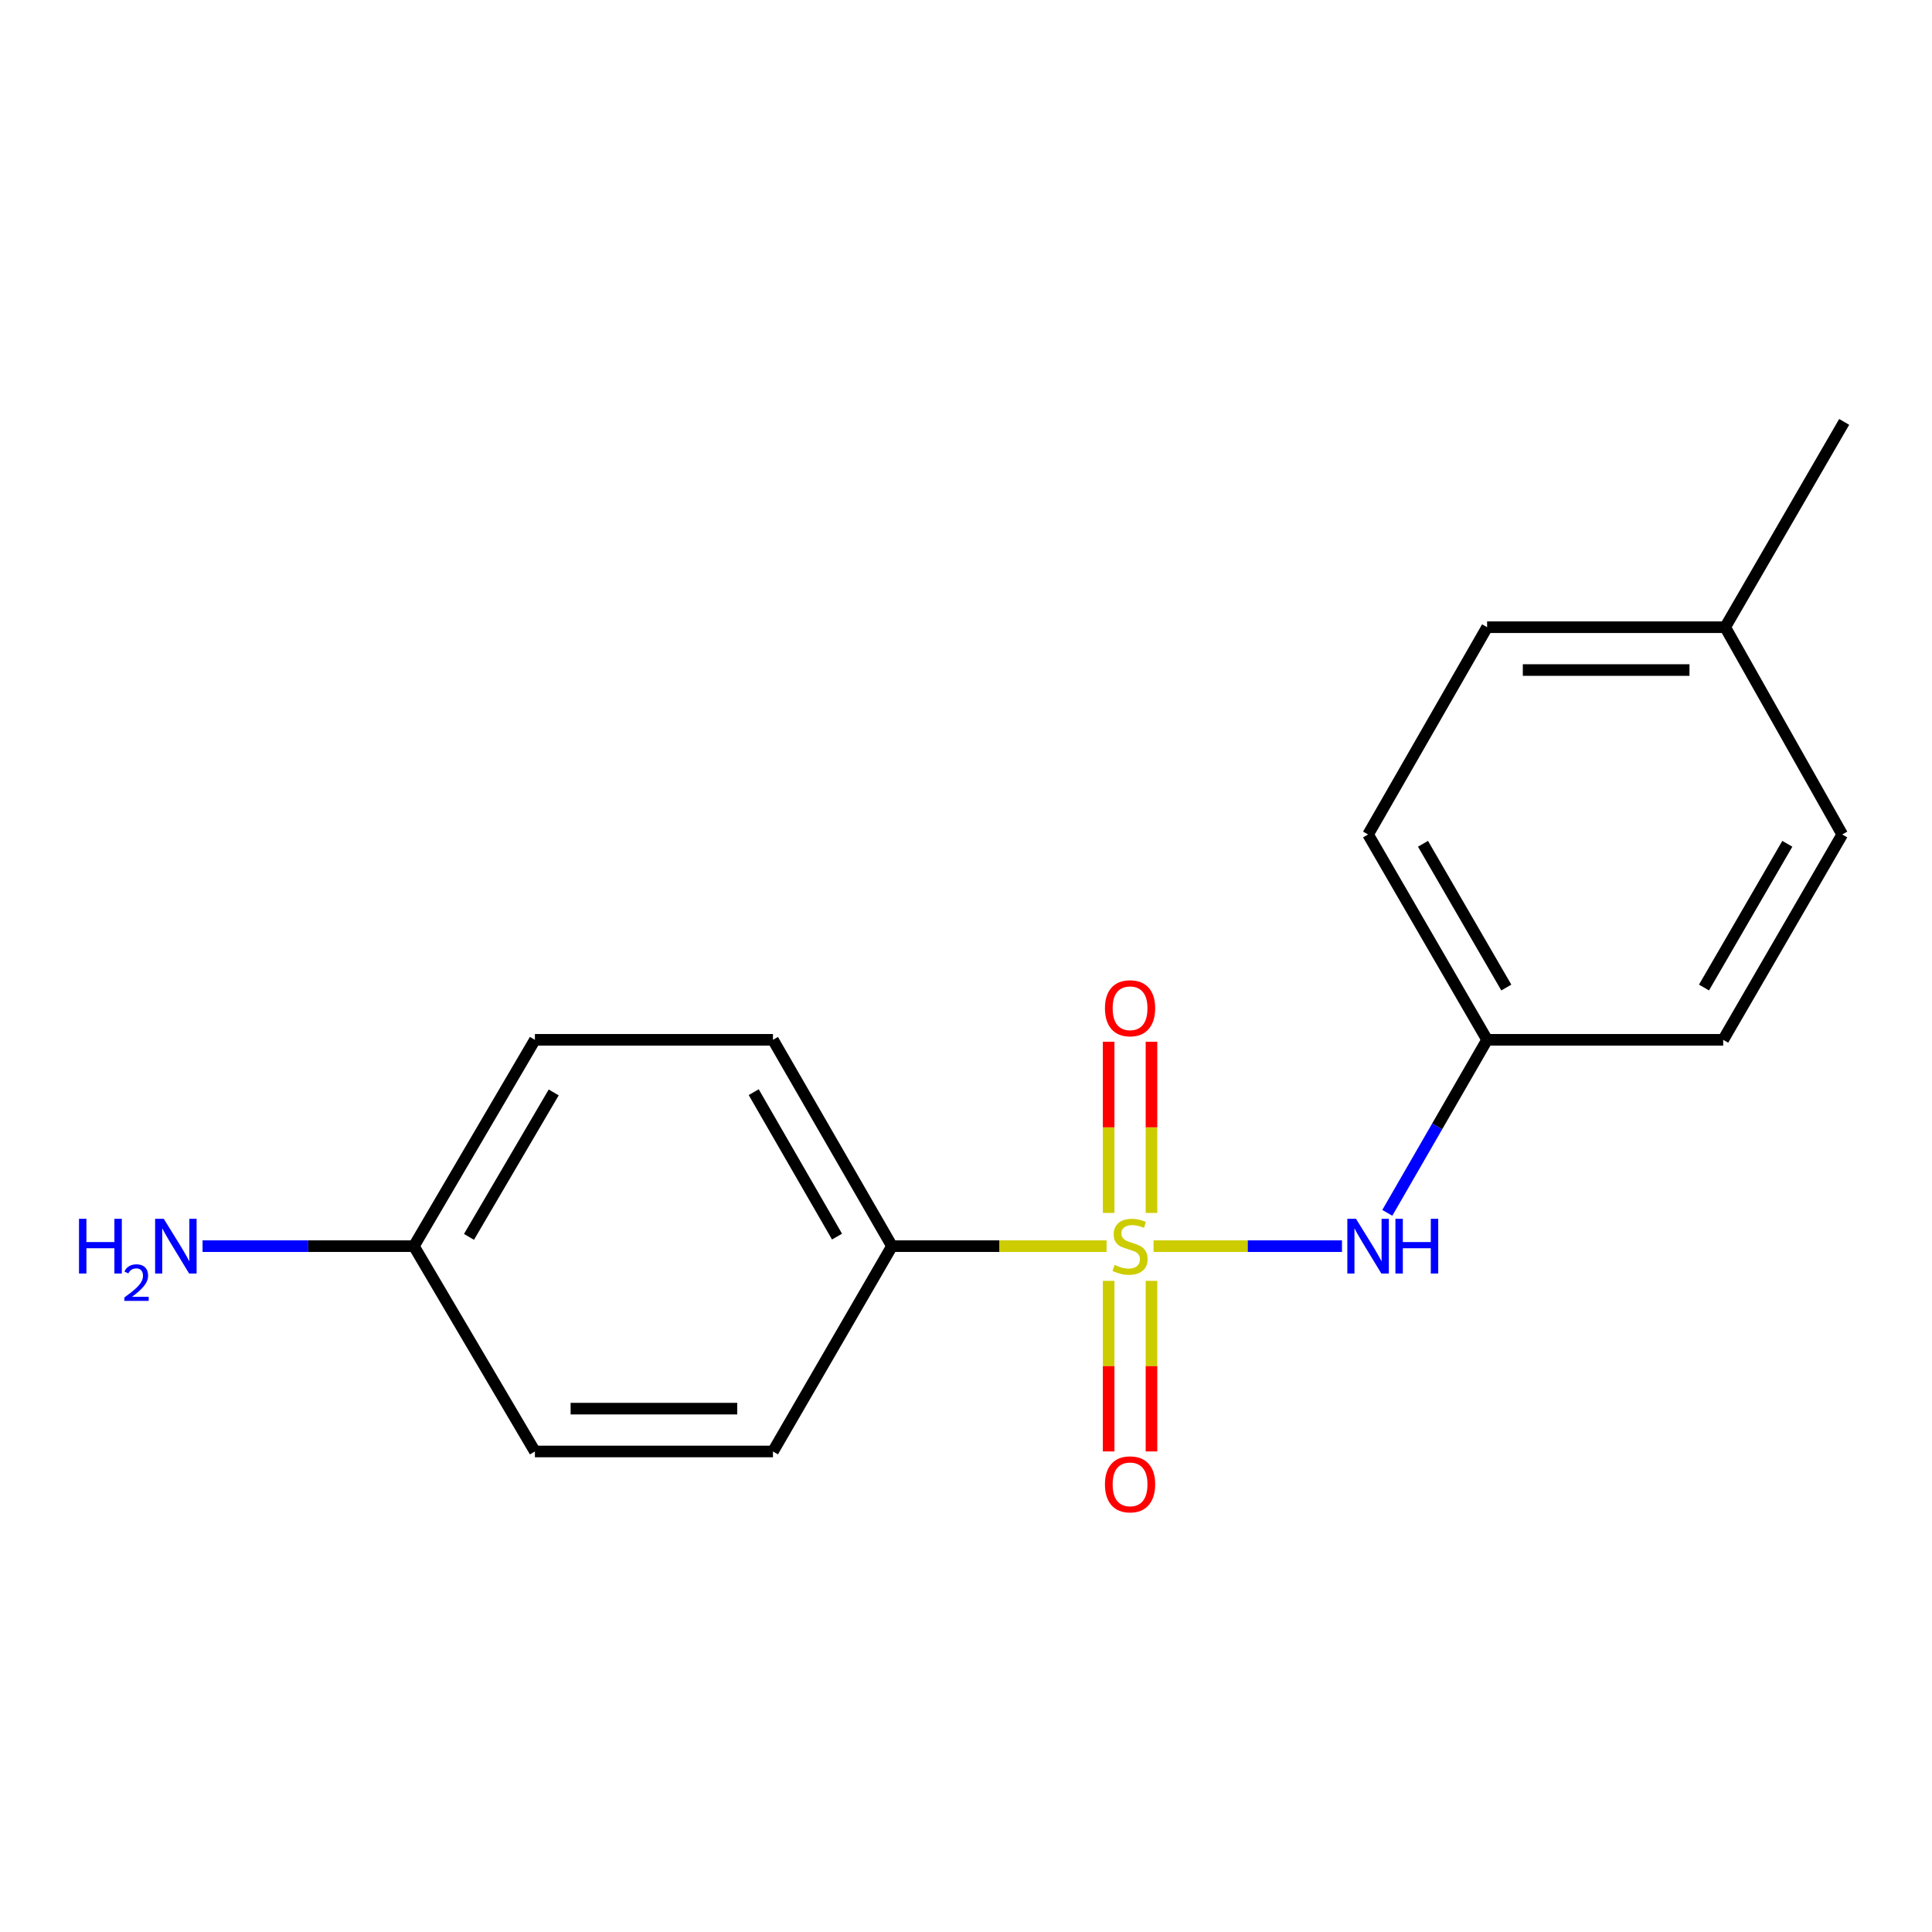 <?xml version='1.0' encoding='iso-8859-1'?>
<svg version='1.1' baseProfile='full'
              xmlns='http://www.w3.org/2000/svg'
                      xmlns:rdkit='http://www.rdkit.org/xml'
                      xmlns:xlink='http://www.w3.org/1999/xlink'
                  xml:space='preserve'
width='1000px' height='1000px' viewBox='0 0 1000 1000'>
<!-- END OF HEADER -->
<rect style='opacity:1.0;fill:#FFFFFF;stroke:none' width='1000' height='1000' x='0' y='0'> </rect>
<path class='bond-0' d='M 597.077,645.008 L 645.842,645.008' style='fill:none;fill-rule:evenodd;stroke:#CCCC00;stroke-width:6px;stroke-linecap:butt;stroke-linejoin:miter;stroke-opacity:1' />
<path class='bond-0' d='M 645.842,645.008 L 694.606,645.008' style='fill:none;fill-rule:evenodd;stroke:#0000FF;stroke-width:6px;stroke-linecap:butt;stroke-linejoin:miter;stroke-opacity:1' />
<path class='bond-1' d='M 572.756,645.008 L 517.222,645.008' style='fill:none;fill-rule:evenodd;stroke:#CCCC00;stroke-width:6px;stroke-linecap:butt;stroke-linejoin:miter;stroke-opacity:1' />
<path class='bond-1' d='M 517.222,645.008 L 461.687,645.008' style='fill:none;fill-rule:evenodd;stroke:#000000;stroke-width:6px;stroke-linecap:butt;stroke-linejoin:miter;stroke-opacity:1' />
<path class='bond-2' d='M 573.833,662.968 L 573.833,707.115' style='fill:none;fill-rule:evenodd;stroke:#CCCC00;stroke-width:6px;stroke-linecap:butt;stroke-linejoin:miter;stroke-opacity:1' />
<path class='bond-2' d='M 573.833,707.115 L 573.833,751.262' style='fill:none;fill-rule:evenodd;stroke:#FF0000;stroke-width:6px;stroke-linecap:butt;stroke-linejoin:miter;stroke-opacity:1' />
<path class='bond-2' d='M 596.001,662.968 L 596.001,707.115' style='fill:none;fill-rule:evenodd;stroke:#CCCC00;stroke-width:6px;stroke-linecap:butt;stroke-linejoin:miter;stroke-opacity:1' />
<path class='bond-2' d='M 596.001,707.115 L 596.001,751.262' style='fill:none;fill-rule:evenodd;stroke:#FF0000;stroke-width:6px;stroke-linecap:butt;stroke-linejoin:miter;stroke-opacity:1' />
<path class='bond-3' d='M 596.001,627.807 L 596.001,583.504' style='fill:none;fill-rule:evenodd;stroke:#CCCC00;stroke-width:6px;stroke-linecap:butt;stroke-linejoin:miter;stroke-opacity:1' />
<path class='bond-3' d='M 596.001,583.504 L 596.001,539.2' style='fill:none;fill-rule:evenodd;stroke:#FF0000;stroke-width:6px;stroke-linecap:butt;stroke-linejoin:miter;stroke-opacity:1' />
<path class='bond-3' d='M 573.833,627.807 L 573.833,583.504' style='fill:none;fill-rule:evenodd;stroke:#CCCC00;stroke-width:6px;stroke-linecap:butt;stroke-linejoin:miter;stroke-opacity:1' />
<path class='bond-3' d='M 573.833,583.504 L 573.833,539.2' style='fill:none;fill-rule:evenodd;stroke:#FF0000;stroke-width:6px;stroke-linecap:butt;stroke-linejoin:miter;stroke-opacity:1' />
<path class='bond-6' d='M 718.068,627.765 L 743.896,582.986' style='fill:none;fill-rule:evenodd;stroke:#0000FF;stroke-width:6px;stroke-linecap:butt;stroke-linejoin:miter;stroke-opacity:1' />
<path class='bond-6' d='M 743.896,582.986 L 769.725,538.207' style='fill:none;fill-rule:evenodd;stroke:#000000;stroke-width:6px;stroke-linecap:butt;stroke-linejoin:miter;stroke-opacity:1' />
<path class='bond-4' d='M 461.687,645.008 L 400.085,538.207' style='fill:none;fill-rule:evenodd;stroke:#000000;stroke-width:6px;stroke-linecap:butt;stroke-linejoin:miter;stroke-opacity:1' />
<path class='bond-4' d='M 433.244,640.064 L 390.122,565.303' style='fill:none;fill-rule:evenodd;stroke:#000000;stroke-width:6px;stroke-linecap:butt;stroke-linejoin:miter;stroke-opacity:1' />
<path class='bond-5' d='M 461.687,645.008 L 400.085,751.279' style='fill:none;fill-rule:evenodd;stroke:#000000;stroke-width:6px;stroke-linecap:butt;stroke-linejoin:miter;stroke-opacity:1' />
<path class='bond-10' d='M 400.085,538.207 L 276.867,538.207' style='fill:none;fill-rule:evenodd;stroke:#000000;stroke-width:6px;stroke-linecap:butt;stroke-linejoin:miter;stroke-opacity:1' />
<path class='bond-9' d='M 400.085,751.279 L 276.867,751.279' style='fill:none;fill-rule:evenodd;stroke:#000000;stroke-width:6px;stroke-linecap:butt;stroke-linejoin:miter;stroke-opacity:1' />
<path class='bond-9' d='M 381.602,729.111 L 295.35,729.111' style='fill:none;fill-rule:evenodd;stroke:#000000;stroke-width:6px;stroke-linecap:butt;stroke-linejoin:miter;stroke-opacity:1' />
<path class='bond-12' d='M 769.725,538.207 L 891.921,538.207' style='fill:none;fill-rule:evenodd;stroke:#000000;stroke-width:6px;stroke-linecap:butt;stroke-linejoin:miter;stroke-opacity:1' />
<path class='bond-13' d='M 769.725,538.207 L 708.122,431.923' style='fill:none;fill-rule:evenodd;stroke:#000000;stroke-width:6px;stroke-linecap:butt;stroke-linejoin:miter;stroke-opacity:1' />
<path class='bond-13' d='M 779.664,511.148 L 736.542,436.749' style='fill:none;fill-rule:evenodd;stroke:#000000;stroke-width:6px;stroke-linecap:butt;stroke-linejoin:miter;stroke-opacity:1' />
<path class='bond-7' d='M 214.23,645.008 L 276.867,751.279' style='fill:none;fill-rule:evenodd;stroke:#000000;stroke-width:6px;stroke-linecap:butt;stroke-linejoin:miter;stroke-opacity:1' />
<path class='bond-8' d='M 214.23,645.008 L 159.537,645.008' style='fill:none;fill-rule:evenodd;stroke:#000000;stroke-width:6px;stroke-linecap:butt;stroke-linejoin:miter;stroke-opacity:1' />
<path class='bond-8' d='M 159.537,645.008 L 104.844,645.008' style='fill:none;fill-rule:evenodd;stroke:#0000FF;stroke-width:6px;stroke-linecap:butt;stroke-linejoin:miter;stroke-opacity:1' />
<path class='bond-17' d='M 214.23,645.008 L 276.867,538.207' style='fill:none;fill-rule:evenodd;stroke:#000000;stroke-width:6px;stroke-linecap:butt;stroke-linejoin:miter;stroke-opacity:1' />
<path class='bond-17' d='M 242.747,640.202 L 286.593,565.442' style='fill:none;fill-rule:evenodd;stroke:#000000;stroke-width:6px;stroke-linecap:butt;stroke-linejoin:miter;stroke-opacity:1' />
<path class='bond-11' d='M 892.955,324.642 L 769.725,324.642' style='fill:none;fill-rule:evenodd;stroke:#000000;stroke-width:6px;stroke-linecap:butt;stroke-linejoin:miter;stroke-opacity:1' />
<path class='bond-11' d='M 874.471,346.81 L 788.21,346.81' style='fill:none;fill-rule:evenodd;stroke:#000000;stroke-width:6px;stroke-linecap:butt;stroke-linejoin:miter;stroke-opacity:1' />
<path class='bond-16' d='M 892.955,324.642 L 954.545,218.37' style='fill:none;fill-rule:evenodd;stroke:#000000;stroke-width:6px;stroke-linecap:butt;stroke-linejoin:miter;stroke-opacity:1' />
<path class='bond-18' d='M 892.955,324.642 L 953.536,431.923' style='fill:none;fill-rule:evenodd;stroke:#000000;stroke-width:6px;stroke-linecap:butt;stroke-linejoin:miter;stroke-opacity:1' />
<path class='bond-14' d='M 891.921,538.207 L 953.536,431.923' style='fill:none;fill-rule:evenodd;stroke:#000000;stroke-width:6px;stroke-linecap:butt;stroke-linejoin:miter;stroke-opacity:1' />
<path class='bond-14' d='M 881.984,511.146 L 925.115,436.747' style='fill:none;fill-rule:evenodd;stroke:#000000;stroke-width:6px;stroke-linecap:butt;stroke-linejoin:miter;stroke-opacity:1' />
<path class='bond-15' d='M 708.122,431.923 L 769.725,324.642' style='fill:none;fill-rule:evenodd;stroke:#000000;stroke-width:6px;stroke-linecap:butt;stroke-linejoin:miter;stroke-opacity:1' />
<path  class='atom-0' d='M 576.917 654.728
Q 577.237 654.848, 578.557 655.408
Q 579.877 655.968, 581.317 656.328
Q 582.797 656.648, 584.237 656.648
Q 586.917 656.648, 588.477 655.368
Q 590.037 654.048, 590.037 651.768
Q 590.037 650.208, 589.237 649.248
Q 588.477 648.288, 587.277 647.768
Q 586.077 647.248, 584.077 646.648
Q 581.557 645.888, 580.037 645.168
Q 578.557 644.448, 577.477 642.928
Q 576.437 641.408, 576.437 638.848
Q 576.437 635.288, 578.837 633.088
Q 581.277 630.888, 586.077 630.888
Q 589.357 630.888, 593.077 632.448
L 592.157 635.528
Q 588.757 634.128, 586.197 634.128
Q 583.437 634.128, 581.917 635.288
Q 580.397 636.408, 580.437 638.368
Q 580.437 639.888, 581.197 640.808
Q 581.997 641.728, 583.117 642.248
Q 584.277 642.768, 586.197 643.368
Q 588.757 644.168, 590.277 644.968
Q 591.797 645.768, 592.877 647.408
Q 593.997 649.008, 593.997 651.768
Q 593.997 655.688, 591.357 657.808
Q 588.757 659.888, 584.397 659.888
Q 581.877 659.888, 579.957 659.328
Q 578.077 658.808, 575.837 657.888
L 576.917 654.728
' fill='#CCCC00'/>
<path  class='atom-1' d='M 701.862 630.848
L 711.142 645.848
Q 712.062 647.328, 713.542 650.008
Q 715.022 652.688, 715.102 652.848
L 715.102 630.848
L 718.862 630.848
L 718.862 659.168
L 714.982 659.168
L 705.022 642.768
Q 703.862 640.848, 702.622 638.648
Q 701.422 636.448, 701.062 635.768
L 701.062 659.168
L 697.382 659.168
L 697.382 630.848
L 701.862 630.848
' fill='#0000FF'/>
<path  class='atom-1' d='M 722.262 630.848
L 726.102 630.848
L 726.102 642.888
L 740.582 642.888
L 740.582 630.848
L 744.422 630.848
L 744.422 659.168
L 740.582 659.168
L 740.582 646.088
L 726.102 646.088
L 726.102 659.168
L 722.262 659.168
L 722.262 630.848
' fill='#0000FF'/>
<path  class='atom-3' d='M 571.917 768.293
Q 571.917 761.493, 575.277 757.693
Q 578.637 753.893, 584.917 753.893
Q 591.197 753.893, 594.557 757.693
Q 597.917 761.493, 597.917 768.293
Q 597.917 775.173, 594.517 779.093
Q 591.117 782.973, 584.917 782.973
Q 578.677 782.973, 575.277 779.093
Q 571.917 775.213, 571.917 768.293
M 584.917 779.773
Q 589.237 779.773, 591.557 776.893
Q 593.917 773.973, 593.917 768.293
Q 593.917 762.733, 591.557 759.933
Q 589.237 757.093, 584.917 757.093
Q 580.597 757.093, 578.237 759.893
Q 575.917 762.693, 575.917 768.293
Q 575.917 774.013, 578.237 776.893
Q 580.597 779.773, 584.917 779.773
' fill='#FF0000'/>
<path  class='atom-4' d='M 571.917 521.87
Q 571.917 515.07, 575.277 511.27
Q 578.637 507.47, 584.917 507.47
Q 591.197 507.47, 594.557 511.27
Q 597.917 515.07, 597.917 521.87
Q 597.917 528.75, 594.517 532.67
Q 591.117 536.55, 584.917 536.55
Q 578.677 536.55, 575.277 532.67
Q 571.917 528.79, 571.917 521.87
M 584.917 533.35
Q 589.237 533.35, 591.557 530.47
Q 593.917 527.55, 593.917 521.87
Q 593.917 516.31, 591.557 513.51
Q 589.237 510.67, 584.917 510.67
Q 580.597 510.67, 578.237 513.47
Q 575.917 516.27, 575.917 521.87
Q 575.917 527.59, 578.237 530.47
Q 580.597 533.35, 584.917 533.35
' fill='#FF0000'/>
<path  class='atom-9' d='M 40.892 630.848
L 44.732 630.848
L 44.732 642.888
L 59.212 642.888
L 59.212 630.848
L 63.052 630.848
L 63.052 659.168
L 59.212 659.168
L 59.212 646.088
L 44.732 646.088
L 44.732 659.168
L 40.892 659.168
L 40.892 630.848
' fill='#0000FF'/>
<path  class='atom-9' d='M 64.424 658.174
Q 65.111 656.405, 66.748 655.428
Q 68.384 654.425, 70.655 654.425
Q 73.48 654.425, 75.064 655.956
Q 76.648 657.488, 76.648 660.207
Q 76.648 662.979, 74.588 665.566
Q 72.556 668.153, 68.332 671.216
L 76.964 671.216
L 76.964 673.328
L 64.372 673.328
L 64.372 671.559
Q 67.856 669.077, 69.916 667.229
Q 72.001 665.381, 73.004 663.718
Q 74.008 662.055, 74.008 660.339
Q 74.008 658.544, 73.11 657.54
Q 72.212 656.537, 70.655 656.537
Q 69.15 656.537, 68.147 657.144
Q 67.144 657.752, 66.431 659.098
L 64.424 658.174
' fill='#0000FF'/>
<path  class='atom-9' d='M 84.764 630.848
L 94.044 645.848
Q 94.964 647.328, 96.444 650.008
Q 97.924 652.688, 98.004 652.848
L 98.004 630.848
L 101.764 630.848
L 101.764 659.168
L 97.884 659.168
L 87.924 642.768
Q 86.764 640.848, 85.524 638.648
Q 84.324 636.448, 83.964 635.768
L 83.964 659.168
L 80.284 659.168
L 80.284 630.848
L 84.764 630.848
' fill='#0000FF'/>
</svg>
